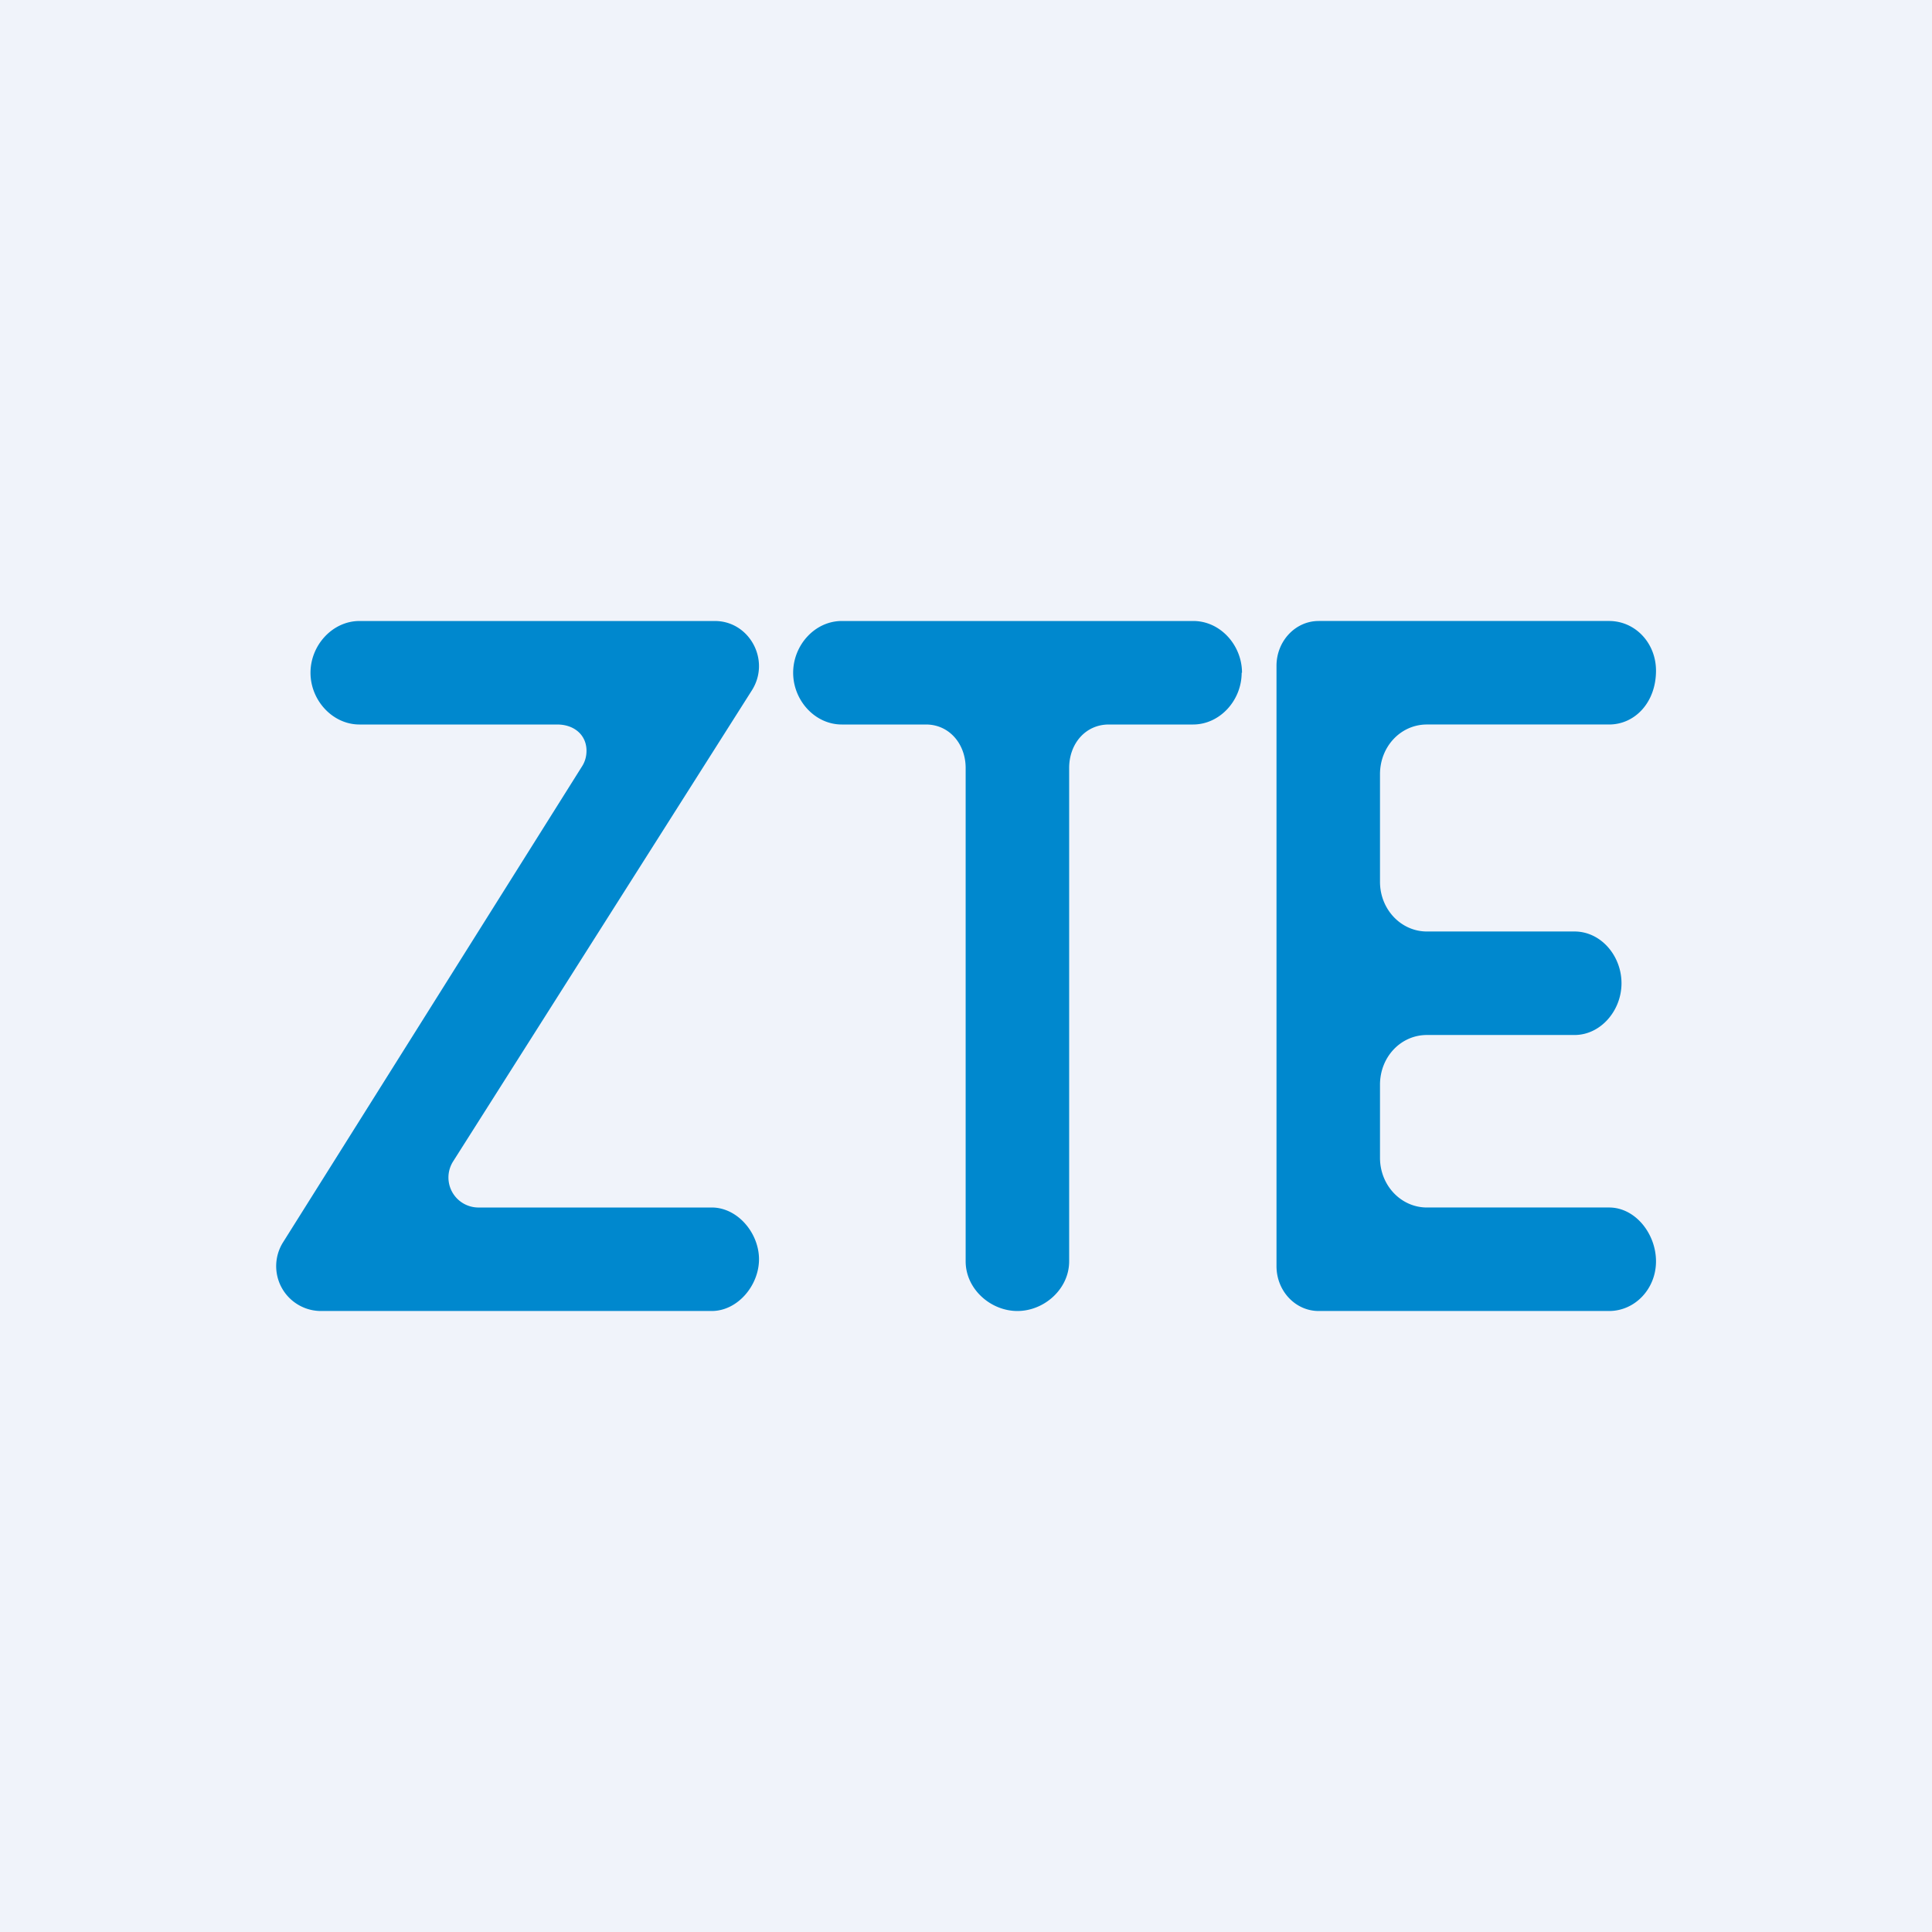 <svg width="56" height="56" viewBox="0 0 56 56" xmlns="http://www.w3.org/2000/svg"><path fill="#F0F3FA" d="M0 0h56v56H0z"/><path d="M16.15 21h-5.73C9.64 21 9 20.3 9 19.5s.64-1.5 1.42-1.5h10.3c1 0 1.62 1.13 1.08 2l-8.67 13.67a.87.87 0 0 0 .72 1.33h6.78c.75 0 1.37.74 1.37 1.5s-.62 1.5-1.37 1.5H9.28a1.3 1.3 0 0 1-1.07-2l8.65-13.77c.1-.15.14-.31.14-.47 0-.45-.35-.76-.85-.76ZM36 19.5c0-.8-.63-1.5-1.41-1.5H24.4c-.78 0-1.41.7-1.41 1.5s.63 1.5 1.41 1.5h2.44c.68 0 1.15.57 1.15 1.26v14.3c0 .8.72 1.44 1.5 1.44s1.5-.64 1.5-1.44v-14.3c0-.7.47-1.26 1.15-1.26h2.44c.78 0 1.41-.7 1.41-1.5ZM38.22 18c-.67 0-1.22.58-1.22 1.3v17.4c0 .72.55 1.3 1.22 1.3h8.42c.75 0 1.36-.64 1.36-1.44 0-.8-.6-1.56-1.36-1.56h-5.28c-.75 0-1.36-.64-1.36-1.44v-2.12c0-.8.6-1.44 1.36-1.44h4.28c.75 0 1.36-.7 1.36-1.5s-.6-1.5-1.36-1.5h-4.28c-.75 0-1.36-.64-1.36-1.44v-3.12c0-.8.6-1.44 1.36-1.44h5.28c.75 0 1.36-.64 1.36-1.56 0-.8-.6-1.44-1.36-1.44h-8.42Z" fill="#0088CE"/></svg>